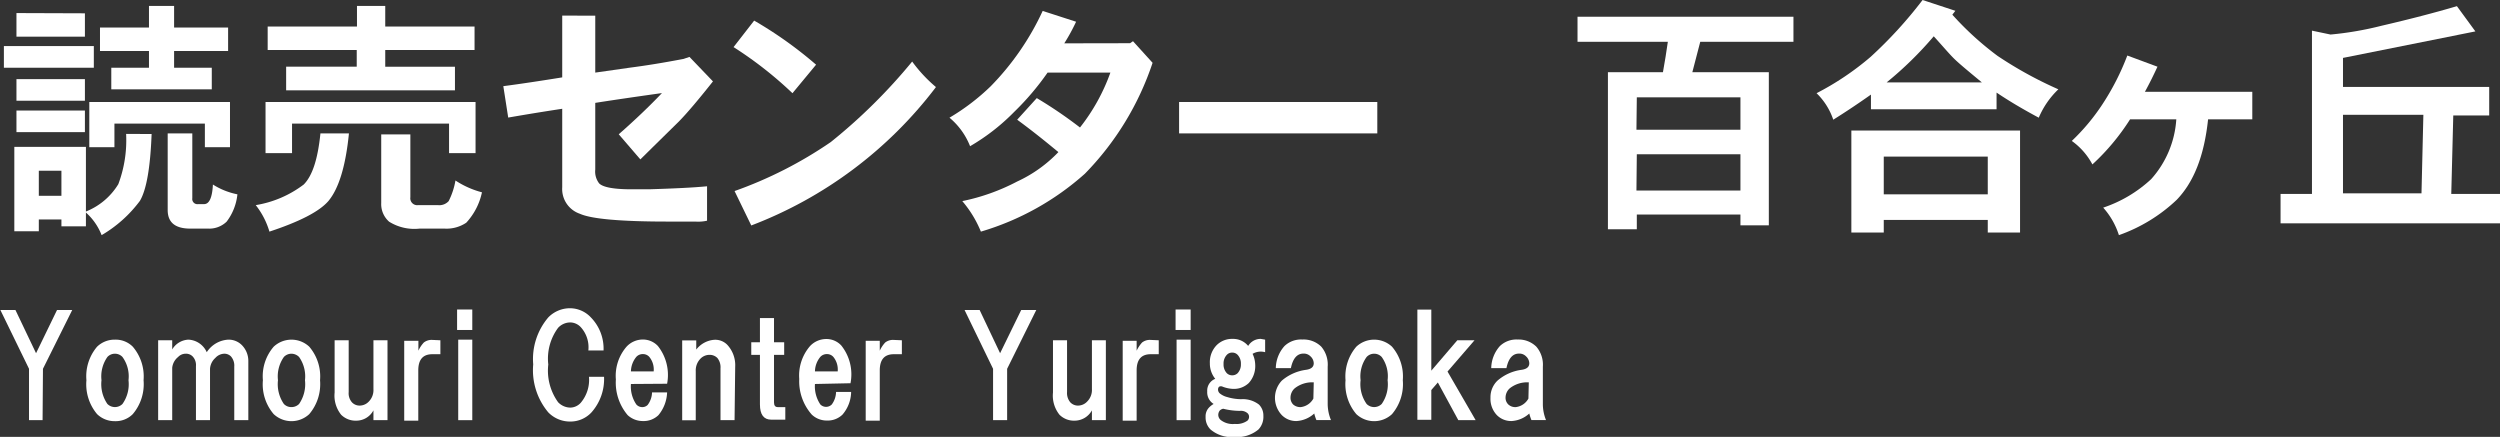 <svg id="レイヤー_1" data-name="レイヤー 1" xmlns="http://www.w3.org/2000/svg" viewBox="0 0 199.03 34.78"><rect x="0" y="0" width="199.03" height="34.78" fill="#333333" stroke="none"/><defs><style>.cls-1{fill:#fff;}</style></defs><path class="cls-1" d="M861.16,525.75v1.72H854v-1.72Zm4.6,7q-.15,4-.93,5.32a10.24,10.24,0,0,1-3.05,2.73,4.69,4.69,0,0,0-1.25-1.8v1.1h-1.95v-.55h-1.8v.94h-1.95v-6.72h5.7v5.15a5.33,5.33,0,0,0,2.58-2.18,9.94,9.94,0,0,0,.62-4Zm-5.31-9.61V525H855v-1.88Zm0,5.24v1.72H855v-1.72Zm0,2.5v1.72H855v-1.72Zm-3.67,6.79h1.8v-2h-1.8ZM872,530.2v3.6h-2v-1.88H862.8v1.88h-2v-3.6Zm-4.45-7.65v1.72h4.3v1.87h-4.3v1.33h3v1.72h-8v-1.72h3v-1.33h-3.9v-1.87h3.9v-1.72ZM869,532.7v5.16a.41.41,0,0,0,.47.47h.47c.41,0,.65-.52.7-1.56a5.69,5.69,0,0,0,1.95.78,4.3,4.3,0,0,1-.86,2.18,2,2,0,0,1-1.48.55h-1.41c-1.2,0-1.8-.49-1.8-1.48v-6.1Z" transform="translate(-853.69 -522.08)"/><path class="cls-1" d="M881.47,532.7c-.26,2.61-.81,4.4-1.64,5.39-.73.84-2.3,1.64-4.69,2.43a6.26,6.26,0,0,0-1.09-2.11,8.61,8.61,0,0,0,3.82-1.64c.68-.68,1.12-2,1.33-4.07Zm10.08-2.5v4.07h-2.11v-2.35h-12.5v2.35h-2.11V530.2Zm-7.19-7.65v1.64h7.11v1.87h-7.11v1.33h5.55v1.88H876.47v-1.88h5.62v-1.33H875v-1.87h7.11v-1.64Zm2,10.23v5a.55.55,0,0,0,.62.63h1.57a1,1,0,0,0,.86-.32,5.76,5.76,0,0,0,.54-1.64,7.08,7.08,0,0,0,2.11.94,5.13,5.13,0,0,1-1.25,2.42,2.81,2.81,0,0,1-1.72.47h-2a3.79,3.79,0,0,1-2.42-.55,1.86,1.86,0,0,1-.63-1.48v-5.47Z" transform="translate(-853.69 -522.08)"/><path class="cls-1" d="M901.08,523.33v4.53l2.73-.39c1.25-.16,2.68-.39,4.3-.7l.47-.16,1.87,1.95q-1.8,2.27-2.73,3.21c-.63.62-1.64,1.61-3.05,3l-1.72-2c1.3-1.14,2.45-2.24,3.44-3.28q-3.28.46-5.31.78v5.31a1.54,1.54,0,0,0,.31,1.1c.31.31,1.17.47,2.58.47h1.4c1.93-.06,3.47-.13,4.61-.24v2.74a3.18,3.18,0,0,1-.93.07h-2.19c-3.75,0-6.1-.21-7-.62a2.08,2.08,0,0,1-1.41-2.11v-6.25c-1.72.26-3.15.5-4.3.7l-.39-2.5c1.51-.2,3.08-.44,4.69-.7v-4.92Z" transform="translate(-853.69 -522.08)"/><path class="cls-1" d="M918.66,527.23l-1.88,2.27a30.69,30.69,0,0,0-4.69-3.67l1.64-2.11A32.17,32.17,0,0,1,918.66,527.23Zm9.53,1.8a33.37,33.37,0,0,1-14.69,11l-1.33-2.74a32.92,32.92,0,0,0,7.66-3.9,44,44,0,0,0,6.48-6.41A11.46,11.46,0,0,0,928.19,529Z" transform="translate(-853.69 -522.08)"/><path class="cls-1" d="M943.66,525.52l.23-.16,1.56,1.72a23,23,0,0,1-5.39,8.83,21.59,21.59,0,0,1-8.28,4.61,8.9,8.9,0,0,0-1.48-2.43,16.39,16.39,0,0,0,4.37-1.56,10.77,10.77,0,0,0,3.28-2.34c-.94-.78-2-1.64-3.28-2.58l1.56-1.72a34.91,34.91,0,0,1,3.44,2.34,15.4,15.4,0,0,0,2.42-4.37h-5a21.35,21.35,0,0,1-2.65,3.12,16.56,16.56,0,0,1-3.52,2.74,5.65,5.65,0,0,0-1.64-2.27,17.51,17.51,0,0,0,3.28-2.5,21.32,21.32,0,0,0,4.14-6l2.66.86a15.45,15.45,0,0,1-.94,1.72Z" transform="translate(-853.69 -522.08)"/><path class="cls-1" d="M963.34,530.2v2.5H947.56v-2.5Z" transform="translate(-853.69 -522.08)"/><path class="cls-1" d="M996.47,523.41v2h-7.42l-.63,2.42h6.09v12.19h-2.26v-.86H984v1.17H981.7v-12.5h4.38c.15-.83.28-1.64.39-2.42h-7.19v-2Zm-12.5,9h8.28v-2.58H984Zm0,4.84h8.28v-2.89H984Z" transform="translate(-853.69 -522.08)"/><path class="cls-1" d="M1009.36,522.94l-.24.31a24.25,24.25,0,0,0,3.6,3.28,31.54,31.54,0,0,0,4.84,2.66,6.77,6.77,0,0,0-1.56,2.26c-1.25-.67-2.37-1.33-3.36-2v1.33h-10v-1.17q-1.56,1.1-3,2a5.28,5.28,0,0,0-1.33-2.11,22.27,22.27,0,0,0,4.3-2.89,34.14,34.14,0,0,0,4.14-4.53Zm5.15,9.53v8.12h-2.57v-1h-8.28v1h-2.58v-8.12Zm-10.85,5.08h8.28v-3h-8.28Zm.23-8.91h7.58c-1-.83-1.77-1.46-2.19-1.87s-.91-1-1.64-1.8A28.62,28.62,0,0,1,1003.89,528.64Z" transform="translate(-853.69 -522.08)"/><path class="cls-1" d="M1025.45,527.39c-.31.68-.65,1.36-1,2H1033v2.19h-3.52c-.31,2.92-1.14,5-2.5,6.41a12.9,12.9,0,0,1-4.6,2.81,6,6,0,0,0-1.25-2.19,10.47,10.47,0,0,0,3.82-2.27,7.88,7.88,0,0,0,2-4.76h-3.68a17.85,17.85,0,0,1-3,3.59,5.43,5.43,0,0,0-1.64-1.87,16.5,16.5,0,0,0,2.42-2.89,19.92,19.92,0,0,0,2-3.91Z" transform="translate(-853.69 -522.08)"/><path class="cls-1" d="M1050.76,524.58l-10.54,2.11V529h11.64v2.27H1049l-.16,6.25h3.91v2.34h-17.5v-2.34h2.5v-13l1.48.31a26.13,26.13,0,0,0,4.06-.7q3.36-.78,6-1.56Zm-10.54,12.89h6.25l.15-6.25h-6.4Z" transform="translate(-853.69 -522.08)"/><path class="cls-1" d="M857.08,555.53H856v-4.09l-2.28-4.68h1.2l1.64,3.44,1.67-3.44h1.21l-2.33,4.68Z" transform="translate(-853.69 -522.08)"/><path class="cls-1" d="M861.42,549.68a2,2,0,0,1,1.42-.56,1.92,1.92,0,0,1,1.42.56,3.64,3.64,0,0,1,.86,2.67,3.69,3.69,0,0,1-.86,2.7,1.92,1.92,0,0,1-1.42.56,2,2,0,0,1-1.42-.56,3.69,3.69,0,0,1-.85-2.7A3.64,3.64,0,0,1,861.42,549.68Zm.82.82a2.68,2.68,0,0,0-.47,1.85,2.78,2.78,0,0,0,.47,1.89.85.85,0,0,0,1.2,0,2.72,2.72,0,0,0,.48-1.89,2.62,2.62,0,0,0-.48-1.85.82.82,0,0,0-1.2,0Z" transform="translate(-853.69 -522.08)"/><path class="cls-1" d="M871.87,549.12a1.48,1.48,0,0,1,1.07.43,1.79,1.79,0,0,1,.52,1.29v4.69h-1.12v-4.26a1.11,1.11,0,0,0-.26-.81.73.73,0,0,0-.56-.22,1,1,0,0,0-.69.34,1.27,1.27,0,0,0-.42.86v4.09h-1.12v-4.3a1,1,0,0,0-.26-.77.73.73,0,0,0-.56-.22.83.83,0,0,0-.6.26,1.27,1.27,0,0,0-.47.86v4.17h-1.12v-6.36h1.12v.73a1.58,1.58,0,0,1,1.29-.78,1.68,1.68,0,0,1,1.46,1A2.18,2.18,0,0,1,871.87,549.12Z" transform="translate(-853.69 -522.08)"/><path class="cls-1" d="M875.48,549.68a2.07,2.07,0,0,1,2.83,0,3.64,3.64,0,0,1,.86,2.67,3.69,3.69,0,0,1-.86,2.7,2.07,2.07,0,0,1-2.83,0,3.65,3.65,0,0,1-.86-2.7A3.6,3.6,0,0,1,875.48,549.68Zm.81.82a2.68,2.68,0,0,0-.47,1.85,2.78,2.78,0,0,0,.47,1.89.82.82,0,0,0,.6.25.85.85,0,0,0,.61-.25,2.78,2.78,0,0,0,.47-1.89,2.68,2.68,0,0,0-.47-1.85.87.87,0,0,0-.61-.26A.83.83,0,0,0,876.29,550.5Z" transform="translate(-853.69 -522.08)"/><path class="cls-1" d="M883.42,549.17h1.12v6.36h-1.12v-.78a1.55,1.55,0,0,1-1.37.82,1.63,1.63,0,0,1-1.2-.47,2.43,2.43,0,0,1-.52-1.77v-4.16h1.12v4.12a1.09,1.09,0,0,0,.26.82.83.83,0,0,0,.6.26,1,1,0,0,0,.73-.31,1.3,1.3,0,0,0,.38-1Z" transform="translate(-853.69 -522.08)"/><path class="cls-1" d="M888.75,549.17v1.11h-.64c-.75,0-1.12.43-1.12,1.29v4h-1.12v-6.36H887V550a2.43,2.43,0,0,1,.43-.65,1,1,0,0,1,.65-.21Z" transform="translate(-853.69 -522.08)"/><path class="cls-1" d="M891.29,548.35h-1.21v-1.63h1.21Zm0,7.18h-1.12v-6.41h1.12Z" transform="translate(-853.69 -522.08)"/><path class="cls-1" d="M900.74,547.36a3.55,3.55,0,0,1,1,2.62h-1.21a2.38,2.38,0,0,0-.6-1.85,1.17,1.17,0,0,0-.81-.38,1.33,1.33,0,0,0-1,.43,4.12,4.12,0,0,0-.78,2.92,4.3,4.3,0,0,0,.78,3,1.36,1.36,0,0,0,1,.43,1.15,1.15,0,0,0,.81-.39,2.83,2.83,0,0,0,.65-2.06h1.2a4,4,0,0,1-1,2.83,2.29,2.29,0,0,1-1.67.73,2.41,2.41,0,0,1-1.77-.73,5.22,5.22,0,0,1-1.2-3.82,5.11,5.11,0,0,1,1.2-3.74,2.41,2.41,0,0,1,1.77-.73A2.29,2.29,0,0,1,900.74,547.36Z" transform="translate(-853.69 -522.08)"/><path class="cls-1" d="M903.92,552.65a2.53,2.53,0,0,0,.43,1.63.63.63,0,0,0,.43.21.61.61,0,0,0,.47-.17,1.73,1.73,0,0,0,.35-1h1.2a3,3,0,0,1-.69,1.81,1.69,1.69,0,0,1-1.24.47,1.77,1.77,0,0,1-1.21-.47,4,4,0,0,1-.94-2.84,3.54,3.54,0,0,1,.86-2.62,1.77,1.77,0,0,1,1.29-.56,1.63,1.63,0,0,1,1.2.52,3.72,3.72,0,0,1,.73,3Zm1.81-1a1.58,1.58,0,0,0-.35-1.16.67.67,0,0,0-.51-.22.69.69,0,0,0-.52.22,1.87,1.87,0,0,0-.43,1.16Z" transform="translate(-853.69 -522.08)"/><path class="cls-1" d="M912.17,555.53h-1.12V551.4a1.15,1.15,0,0,0-.25-.82.85.85,0,0,0-.61-.25,1,1,0,0,0-.73.3,1.34,1.34,0,0,0-.38,1v3.91H908v-6.36h1.12v.73a2,2,0,0,1,1.46-.78,1.34,1.34,0,0,1,1,.39,2.38,2.38,0,0,1,.64,1.76Z" transform="translate(-853.69 -522.08)"/><path class="cls-1" d="M914.19,550.33h-.69v-1h.69v-1.93h1.12v1.93h.81v1h-.81v3.78c0,.26.1.38.3.38h.6v1h-1.12c-.6,0-.9-.41-.9-1.21Z" transform="translate(-853.69 -522.08)"/><path class="cls-1" d="M918.57,552.65a2.59,2.59,0,0,0,.43,1.63.64.64,0,0,0,.91,0,1.73,1.73,0,0,0,.34-1h1.2a2.83,2.83,0,0,1-.69,1.81,1.69,1.69,0,0,1-1.24.47,1.73,1.73,0,0,1-1.2-.47,4,4,0,0,1-1-2.84,3.58,3.58,0,0,1,.86-2.62,1.77,1.77,0,0,1,1.29-.56,1.61,1.61,0,0,1,1.2.52,3.68,3.68,0,0,1,.73,3Zm1.81-1a1.58,1.58,0,0,0-.35-1.16.67.67,0,0,0-.51-.22.7.7,0,0,0-.52.22,1.87,1.87,0,0,0-.43,1.16Z" transform="translate(-853.69 -522.08)"/><path class="cls-1" d="M925.49,549.17v1.11h-.64c-.75,0-1.12.43-1.12,1.29v4h-1.12v-6.36h1.12V550a2.43,2.43,0,0,1,.43-.65,1,1,0,0,1,.64-.21Z" transform="translate(-853.69 -522.08)"/><path class="cls-1" d="M933.87,555.53h-1.12v-4.09l-2.27-4.68h1.2l1.63,3.44,1.68-3.44h1.2l-2.32,4.68Z" transform="translate(-853.69 -522.08)"/><path class="cls-1" d="M940.62,549.17h1.11v6.36h-1.11v-.78a1.58,1.58,0,0,1-1.38.82,1.63,1.63,0,0,1-1.2-.47,2.43,2.43,0,0,1-.52-1.77v-4.16h1.12v4.12a1.14,1.14,0,0,0,.26.82.83.83,0,0,0,.6.26,1,1,0,0,0,.73-.31,1.3,1.3,0,0,0,.39-1Z" transform="translate(-853.69 -522.08)"/><path class="cls-1" d="M945.94,549.17v1.11h-.64c-.75,0-1.12.43-1.12,1.29v4h-1.11v-6.36h1.11V550a2.69,2.69,0,0,1,.43-.65,1,1,0,0,1,.65-.21Z" transform="translate(-853.69 -522.08)"/><path class="cls-1" d="M948.48,548.35h-1.2v-1.63h1.2Zm0,7.18h-1.12v-6.41h1.12Z" transform="translate(-853.69 -522.08)"/><path class="cls-1" d="M954.41,549.12v1a1.28,1.28,0,0,0-1,.13,2.12,2.12,0,0,1,.21.86,2,2,0,0,1-.51,1.46,1.71,1.71,0,0,1-1.25.47,2.61,2.61,0,0,1-.82-.17.32.32,0,0,0-.3,0,.33.33,0,0,0-.08.22.41.41,0,0,0,.13.3,1.5,1.5,0,0,0,.6.3,3.9,3.9,0,0,0,1.12.17,2.1,2.1,0,0,1,1.41.43,1.22,1.22,0,0,1,.35.9,1.46,1.46,0,0,1-.39,1.08,2.66,2.66,0,0,1-1.93.6,2.58,2.58,0,0,1-1.89-.6,1.34,1.34,0,0,1-.39-1,1,1,0,0,1,.26-.73,1.57,1.57,0,0,1,.38-.3,1.09,1.09,0,0,1-.51-1,1,1,0,0,1,.64-1,1.91,1.91,0,0,1-.43-1.24,1.94,1.94,0,0,1,.52-1.42,1.72,1.72,0,0,1,1.29-.52,1.55,1.55,0,0,1,1.24.56,1.15,1.15,0,0,1,1-.56Zm-3.52,6.41a1.57,1.57,0,0,0,1.11.3,1.49,1.49,0,0,0,1-.26.41.41,0,0,0,.13-.3.38.38,0,0,0-.13-.3.8.8,0,0,0-.6-.18,5.57,5.57,0,0,1-1.33-.17.58.58,0,0,0-.26.13.57.57,0,0,0-.13.39A.54.54,0,0,0,950.89,555.53Zm.47-5.2a1,1,0,0,0-.26.73,1,1,0,0,0,.26.73.6.6,0,0,0,.43.17.61.61,0,0,0,.43-.17,1,1,0,0,0,.26-.73,1,1,0,0,0-.26-.73.58.58,0,0,0-.43-.18A.57.57,0,0,0,951.36,550.33Z" transform="translate(-853.69 -522.08)"/><path class="cls-1" d="M958.88,549.68a2.2,2.2,0,0,1,.51,1.59v3a3.41,3.41,0,0,0,.26,1.25h-1.16a3.43,3.43,0,0,1-.17-.52,2.27,2.27,0,0,1-1.42.6,1.6,1.6,0,0,1-1.16-.47,2,2,0,0,1,0-2.75,3.73,3.73,0,0,1,1.94-.86c.4-.06.6-.23.6-.52a.77.77,0,0,0-.26-.55.73.73,0,0,0-.56-.22c-.51,0-.84.39-1,1.16h-1.2a2.7,2.7,0,0,1,.69-1.76,1.9,1.9,0,0,1,1.42-.52A2,2,0,0,1,958.88,549.68Zm-.6,2.84a2.24,2.24,0,0,0-1.51.47,1,1,0,0,0-.34.73.76.76,0,0,0,.21.56.85.85,0,0,0,.61.21,1.32,1.32,0,0,0,1-.68Z" transform="translate(-853.69 -522.08)"/><path class="cls-1" d="M961.67,549.68a2.08,2.08,0,0,1,2.84,0,3.64,3.64,0,0,1,.86,2.67,3.69,3.69,0,0,1-.86,2.7,2.08,2.08,0,0,1-2.84,0,3.69,3.69,0,0,1-.86-2.7A3.64,3.64,0,0,1,961.67,549.68Zm.82.82a2.62,2.62,0,0,0-.48,1.85,2.72,2.72,0,0,0,.48,1.89.85.85,0,0,0,1.2,0,2.73,2.73,0,0,0,.47-1.89,2.62,2.62,0,0,0-.47-1.85.82.82,0,0,0-1.2,0Z" transform="translate(-853.69 -522.08)"/><path class="cls-1" d="M969.71,549.17h1.37l-2.15,2.49,2.24,3.87h-1.38l-1.63-3-.52.6v2.37h-1.11v-8.77h1.11v4.86Z" transform="translate(-853.69 -522.08)"/><path class="cls-1" d="M976,549.68a2.2,2.2,0,0,1,.52,1.59v3a3.39,3.39,0,0,0,.25,1.25h-1.16a3.43,3.43,0,0,1-.17-.52,2.27,2.27,0,0,1-1.42.6,1.6,1.6,0,0,1-1.16-.47,1.88,1.88,0,0,1-.51-1.38,1.83,1.83,0,0,1,.56-1.37,3.66,3.66,0,0,1,1.93-.86c.4-.06.6-.23.6-.52a.77.77,0,0,0-.26-.55.73.73,0,0,0-.56-.22c-.51,0-.84.39-1,1.16h-1.21a2.7,2.7,0,0,1,.69-1.76,1.9,1.9,0,0,1,1.42-.52A2,2,0,0,1,976,549.68Zm-.6,2.84a2.24,2.24,0,0,0-1.51.47,1,1,0,0,0-.34.73.73.73,0,0,0,.22.56.81.81,0,0,0,.6.21,1.32,1.32,0,0,0,1-.68Z" transform="translate(-853.69 -522.08)"/></svg>